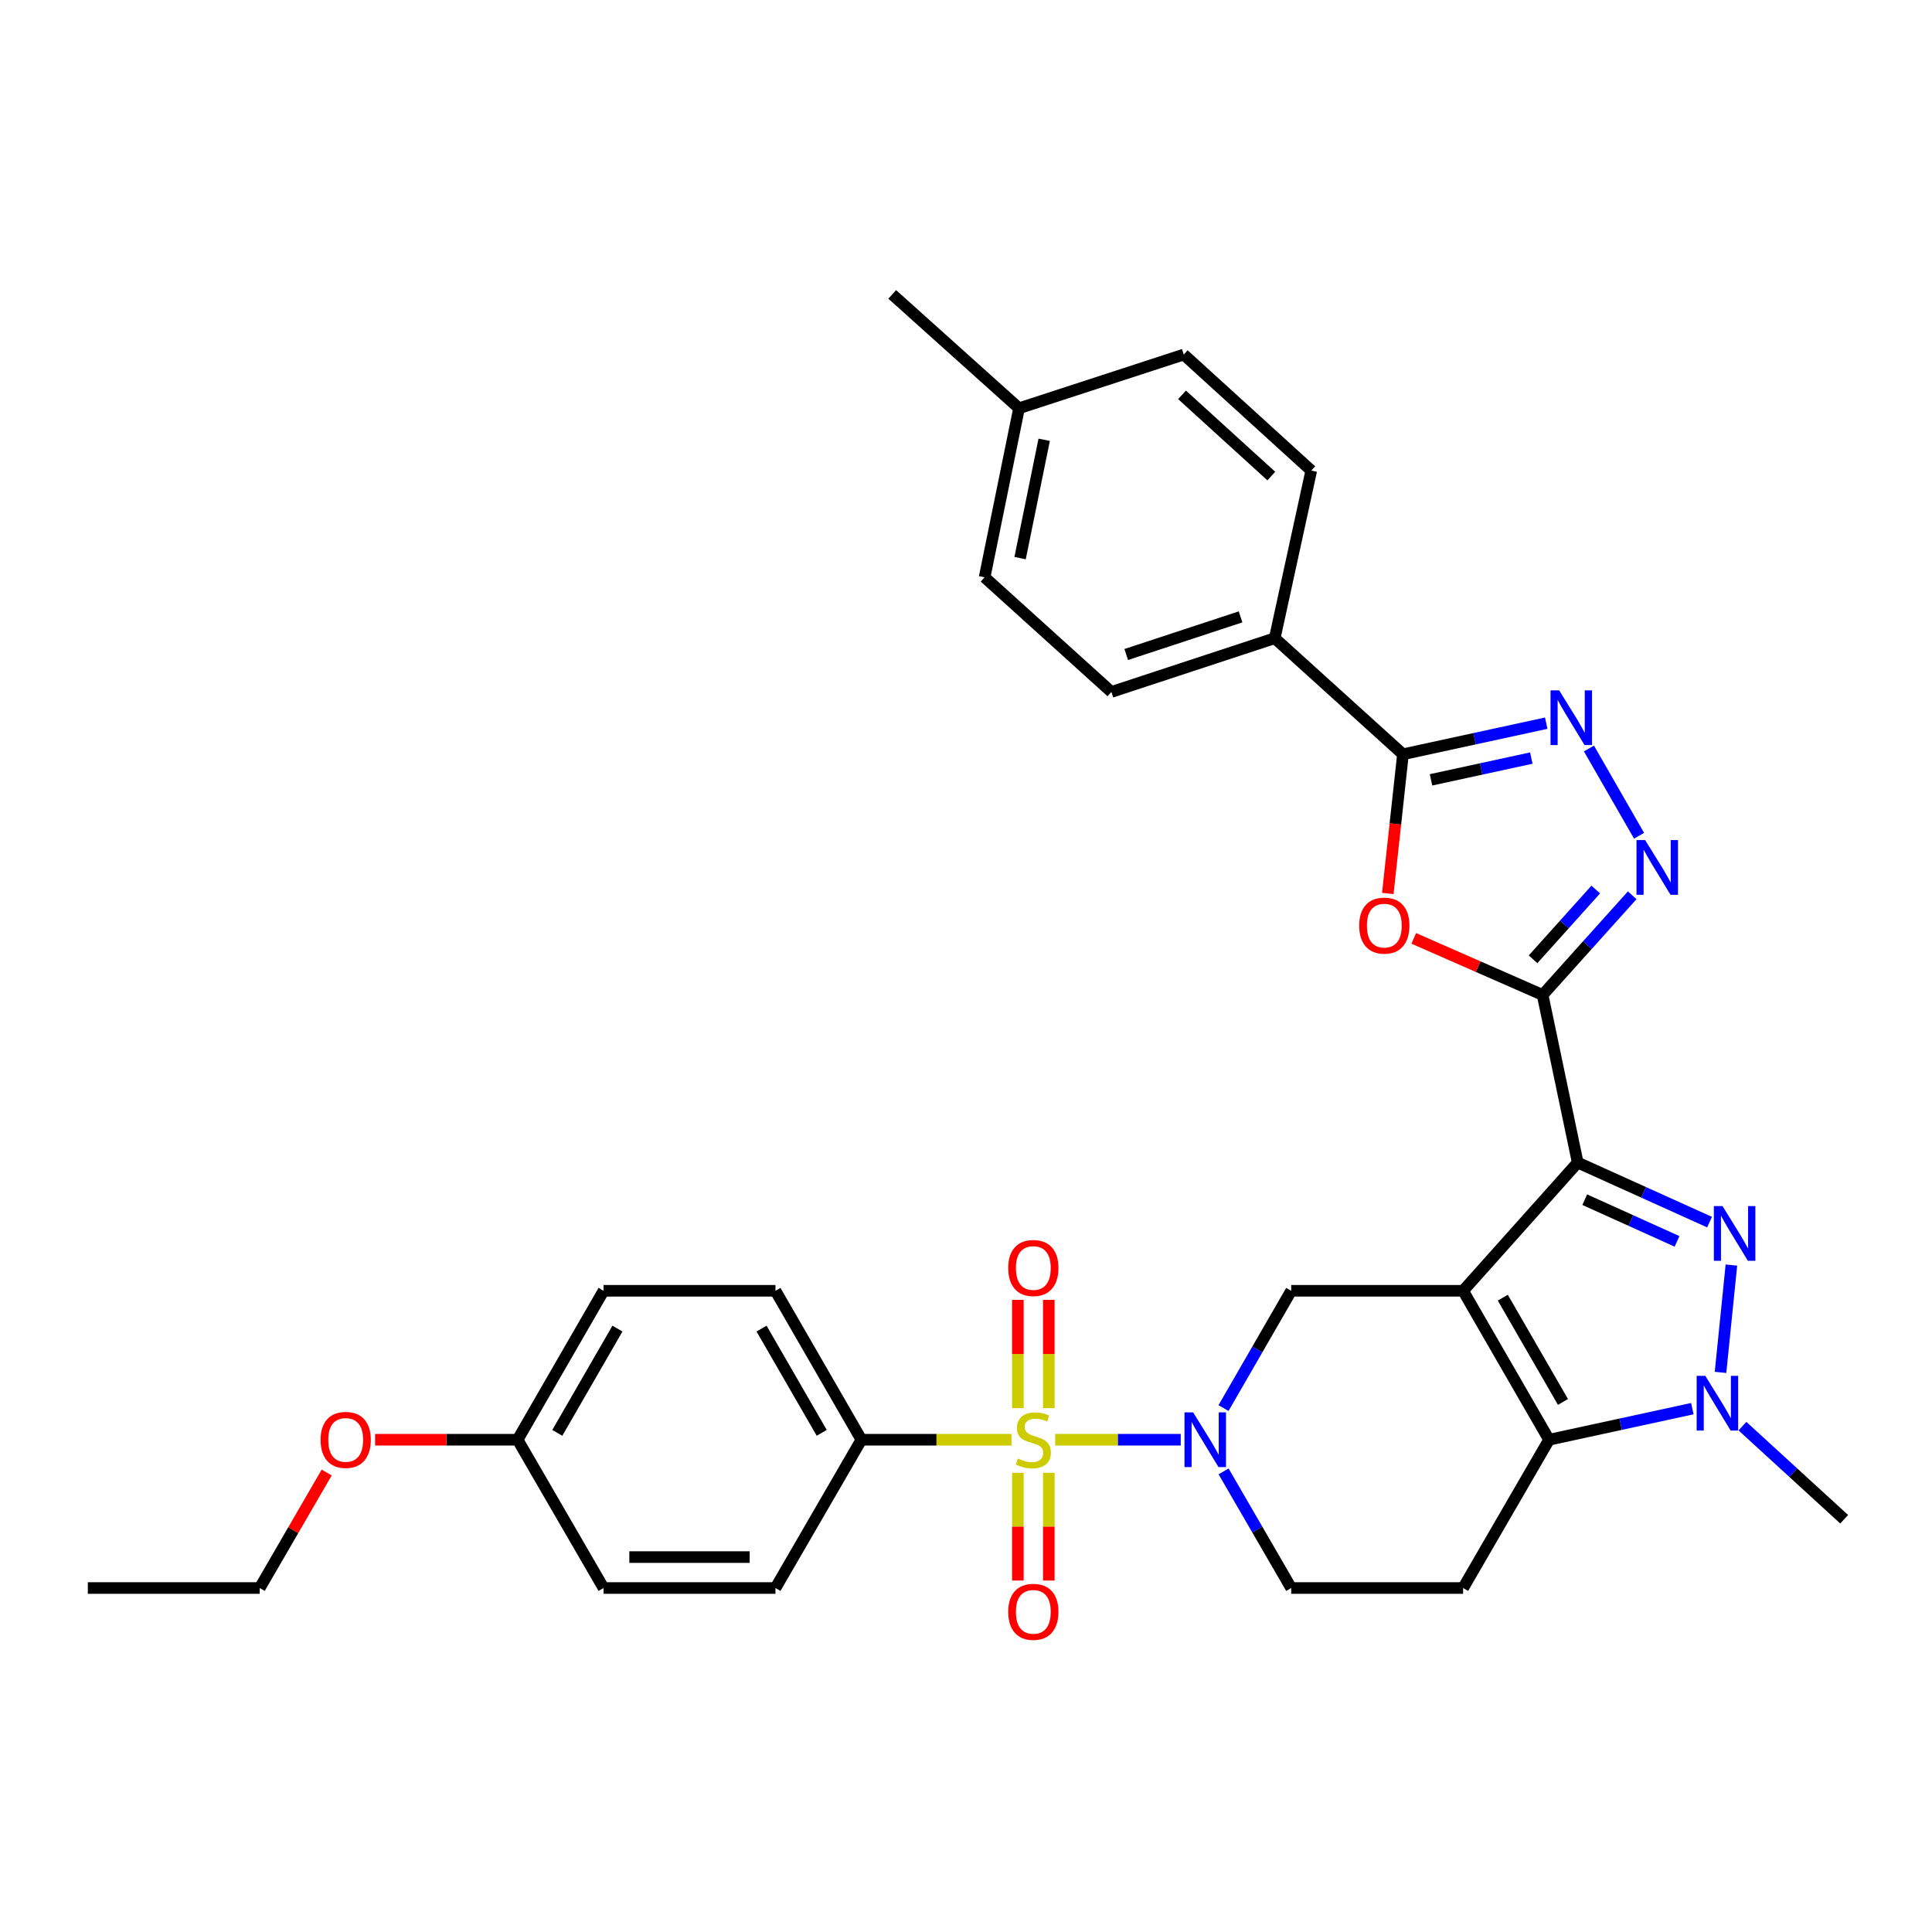 <?xml version='1.0' encoding='iso-8859-1'?>
<svg version='1.1' baseProfile='full'
              xmlns='http://www.w3.org/2000/svg'
                      xmlns:rdkit='http://www.rdkit.org/xml'
                      xmlns:xlink='http://www.w3.org/1999/xlink'
                  xml:space='preserve'
width='1000px' height='1000px' viewBox='0 0 1000 1000'>
<!-- END OF HEADER -->
<rect style='opacity:1.0;fill:#FFFFFF;stroke:none' width='1000' height='1000' x='0' y='0'> </rect>
<path class='bond-0' d='M 757.299,668.109 L 816.621,601.741' style='fill:none;fill-rule:evenodd;stroke:#000000;stroke-width:6px;stroke-linecap:butt;stroke-linejoin:miter;stroke-opacity:1' />
<path class='bond-4' d='M 757.299,668.109 L 801.791,745.207' style='fill:none;fill-rule:evenodd;stroke:#000000;stroke-width:6px;stroke-linecap:butt;stroke-linejoin:miter;stroke-opacity:1' />
<path class='bond-4' d='M 777.843,671.67 L 808.987,725.638' style='fill:none;fill-rule:evenodd;stroke:#000000;stroke-width:6px;stroke-linecap:butt;stroke-linejoin:miter;stroke-opacity:1' />
<path class='bond-11' d='M 757.299,668.109 L 668.315,668.109' style='fill:none;fill-rule:evenodd;stroke:#000000;stroke-width:6px;stroke-linecap:butt;stroke-linejoin:miter;stroke-opacity:1' />
<path class='bond-2' d='M 816.621,601.741 L 850.742,617.156' style='fill:none;fill-rule:evenodd;stroke:#000000;stroke-width:6px;stroke-linecap:butt;stroke-linejoin:miter;stroke-opacity:1' />
<path class='bond-2' d='M 850.742,617.156 L 884.862,632.571' style='fill:none;fill-rule:evenodd;stroke:#0000FF;stroke-width:6px;stroke-linecap:butt;stroke-linejoin:miter;stroke-opacity:1' />
<path class='bond-2' d='M 820.264,620.959 L 844.148,631.75' style='fill:none;fill-rule:evenodd;stroke:#000000;stroke-width:6px;stroke-linecap:butt;stroke-linejoin:miter;stroke-opacity:1' />
<path class='bond-2' d='M 844.148,631.75 L 868.032,642.54' style='fill:none;fill-rule:evenodd;stroke:#0000FF;stroke-width:6px;stroke-linecap:butt;stroke-linejoin:miter;stroke-opacity:1' />
<path class='bond-3' d='M 816.621,601.741 L 798.454,514.981' style='fill:none;fill-rule:evenodd;stroke:#000000;stroke-width:6px;stroke-linecap:butt;stroke-linejoin:miter;stroke-opacity:1' />
<path class='bond-1' d='M 546.153,745.207 L 578.651,745.207' style='fill:none;fill-rule:evenodd;stroke:#CCCC00;stroke-width:6px;stroke-linecap:butt;stroke-linejoin:miter;stroke-opacity:1' />
<path class='bond-1' d='M 578.651,745.207 L 611.15,745.207' style='fill:none;fill-rule:evenodd;stroke:#0000FF;stroke-width:6px;stroke-linecap:butt;stroke-linejoin:miter;stroke-opacity:1' />
<path class='bond-13' d='M 523.543,745.207 L 484.704,745.207' style='fill:none;fill-rule:evenodd;stroke:#CCCC00;stroke-width:6px;stroke-linecap:butt;stroke-linejoin:miter;stroke-opacity:1' />
<path class='bond-13' d='M 484.704,745.207 L 445.864,745.207' style='fill:none;fill-rule:evenodd;stroke:#000000;stroke-width:6px;stroke-linecap:butt;stroke-linejoin:miter;stroke-opacity:1' />
<path class='bond-14' d='M 542.855,728.863 L 542.855,700.835' style='fill:none;fill-rule:evenodd;stroke:#CCCC00;stroke-width:6px;stroke-linecap:butt;stroke-linejoin:miter;stroke-opacity:1' />
<path class='bond-14' d='M 542.855,700.835 L 542.855,672.808' style='fill:none;fill-rule:evenodd;stroke:#FF0000;stroke-width:6px;stroke-linecap:butt;stroke-linejoin:miter;stroke-opacity:1' />
<path class='bond-14' d='M 526.841,728.863 L 526.841,700.835' style='fill:none;fill-rule:evenodd;stroke:#CCCC00;stroke-width:6px;stroke-linecap:butt;stroke-linejoin:miter;stroke-opacity:1' />
<path class='bond-14' d='M 526.841,700.835 L 526.841,672.808' style='fill:none;fill-rule:evenodd;stroke:#FF0000;stroke-width:6px;stroke-linecap:butt;stroke-linejoin:miter;stroke-opacity:1' />
<path class='bond-15' d='M 526.841,762.312 L 526.841,790.197' style='fill:none;fill-rule:evenodd;stroke:#CCCC00;stroke-width:6px;stroke-linecap:butt;stroke-linejoin:miter;stroke-opacity:1' />
<path class='bond-15' d='M 526.841,790.197 L 526.841,818.083' style='fill:none;fill-rule:evenodd;stroke:#FF0000;stroke-width:6px;stroke-linecap:butt;stroke-linejoin:miter;stroke-opacity:1' />
<path class='bond-15' d='M 542.855,762.312 L 542.855,790.197' style='fill:none;fill-rule:evenodd;stroke:#CCCC00;stroke-width:6px;stroke-linecap:butt;stroke-linejoin:miter;stroke-opacity:1' />
<path class='bond-15' d='M 542.855,790.197 L 542.855,818.083' style='fill:none;fill-rule:evenodd;stroke:#FF0000;stroke-width:6px;stroke-linecap:butt;stroke-linejoin:miter;stroke-opacity:1' />
<path class='bond-33' d='M 896.171,654.798 L 890.541,710.345' style='fill:none;fill-rule:evenodd;stroke:#0000FF;stroke-width:6px;stroke-linecap:butt;stroke-linejoin:miter;stroke-opacity:1' />
<path class='bond-7' d='M 798.454,514.981 L 765.104,500.341' style='fill:none;fill-rule:evenodd;stroke:#000000;stroke-width:6px;stroke-linecap:butt;stroke-linejoin:miter;stroke-opacity:1' />
<path class='bond-7' d='M 765.104,500.341 L 731.754,485.701' style='fill:none;fill-rule:evenodd;stroke:#FF0000;stroke-width:6px;stroke-linecap:butt;stroke-linejoin:miter;stroke-opacity:1' />
<path class='bond-8' d='M 798.454,514.981 L 821.641,489.187' style='fill:none;fill-rule:evenodd;stroke:#000000;stroke-width:6px;stroke-linecap:butt;stroke-linejoin:miter;stroke-opacity:1' />
<path class='bond-8' d='M 821.641,489.187 L 844.827,463.393' style='fill:none;fill-rule:evenodd;stroke:#0000FF;stroke-width:6px;stroke-linecap:butt;stroke-linejoin:miter;stroke-opacity:1' />
<path class='bond-8' d='M 793.501,496.537 L 809.731,478.481' style='fill:none;fill-rule:evenodd;stroke:#000000;stroke-width:6px;stroke-linecap:butt;stroke-linejoin:miter;stroke-opacity:1' />
<path class='bond-8' d='M 809.731,478.481 L 825.962,460.426' style='fill:none;fill-rule:evenodd;stroke:#0000FF;stroke-width:6px;stroke-linecap:butt;stroke-linejoin:miter;stroke-opacity:1' />
<path class='bond-6' d='M 801.791,745.207 L 838.873,737.162' style='fill:none;fill-rule:evenodd;stroke:#000000;stroke-width:6px;stroke-linecap:butt;stroke-linejoin:miter;stroke-opacity:1' />
<path class='bond-6' d='M 838.873,737.162 L 875.955,729.116' style='fill:none;fill-rule:evenodd;stroke:#0000FF;stroke-width:6px;stroke-linecap:butt;stroke-linejoin:miter;stroke-opacity:1' />
<path class='bond-12' d='M 801.791,745.207 L 757.299,821.958' style='fill:none;fill-rule:evenodd;stroke:#000000;stroke-width:6px;stroke-linecap:butt;stroke-linejoin:miter;stroke-opacity:1' />
<path class='bond-5' d='M 633.286,728.822 L 650.8,698.466' style='fill:none;fill-rule:evenodd;stroke:#0000FF;stroke-width:6px;stroke-linecap:butt;stroke-linejoin:miter;stroke-opacity:1' />
<path class='bond-5' d='M 650.8,698.466 L 668.315,668.109' style='fill:none;fill-rule:evenodd;stroke:#000000;stroke-width:6px;stroke-linecap:butt;stroke-linejoin:miter;stroke-opacity:1' />
<path class='bond-16' d='M 633.324,761.585 L 650.819,791.772' style='fill:none;fill-rule:evenodd;stroke:#0000FF;stroke-width:6px;stroke-linecap:butt;stroke-linejoin:miter;stroke-opacity:1' />
<path class='bond-16' d='M 650.819,791.772 L 668.315,821.958' style='fill:none;fill-rule:evenodd;stroke:#000000;stroke-width:6px;stroke-linecap:butt;stroke-linejoin:miter;stroke-opacity:1' />
<path class='bond-22' d='M 901.888,738.167 L 928.217,762.265' style='fill:none;fill-rule:evenodd;stroke:#0000FF;stroke-width:6px;stroke-linecap:butt;stroke-linejoin:miter;stroke-opacity:1' />
<path class='bond-22' d='M 928.217,762.265 L 954.545,786.363' style='fill:none;fill-rule:evenodd;stroke:#000000;stroke-width:6px;stroke-linecap:butt;stroke-linejoin:miter;stroke-opacity:1' />
<path class='bond-10' d='M 718.32,462.464 L 722.245,426.437' style='fill:none;fill-rule:evenodd;stroke:#FF0000;stroke-width:6px;stroke-linecap:butt;stroke-linejoin:miter;stroke-opacity:1' />
<path class='bond-10' d='M 722.245,426.437 L 726.17,390.411' style='fill:none;fill-rule:evenodd;stroke:#000000;stroke-width:6px;stroke-linecap:butt;stroke-linejoin:miter;stroke-opacity:1' />
<path class='bond-9' d='M 848.372,432.583 L 822.436,387.417' style='fill:none;fill-rule:evenodd;stroke:#0000FF;stroke-width:6px;stroke-linecap:butt;stroke-linejoin:miter;stroke-opacity:1' />
<path class='bond-35' d='M 800.325,374.312 L 763.247,382.361' style='fill:none;fill-rule:evenodd;stroke:#0000FF;stroke-width:6px;stroke-linecap:butt;stroke-linejoin:miter;stroke-opacity:1' />
<path class='bond-35' d='M 763.247,382.361 L 726.17,390.411' style='fill:none;fill-rule:evenodd;stroke:#000000;stroke-width:6px;stroke-linecap:butt;stroke-linejoin:miter;stroke-opacity:1' />
<path class='bond-35' d='M 792.599,392.376 L 766.645,398.011' style='fill:none;fill-rule:evenodd;stroke:#0000FF;stroke-width:6px;stroke-linecap:butt;stroke-linejoin:miter;stroke-opacity:1' />
<path class='bond-35' d='M 766.645,398.011 L 740.69,403.645' style='fill:none;fill-rule:evenodd;stroke:#000000;stroke-width:6px;stroke-linecap:butt;stroke-linejoin:miter;stroke-opacity:1' />
<path class='bond-17' d='M 726.17,390.411 L 659.801,330.332' style='fill:none;fill-rule:evenodd;stroke:#000000;stroke-width:6px;stroke-linecap:butt;stroke-linejoin:miter;stroke-opacity:1' />
<path class='bond-34' d='M 757.299,821.958 L 668.315,821.958' style='fill:none;fill-rule:evenodd;stroke:#000000;stroke-width:6px;stroke-linecap:butt;stroke-linejoin:miter;stroke-opacity:1' />
<path class='bond-18' d='M 445.864,745.207 L 401.381,668.109' style='fill:none;fill-rule:evenodd;stroke:#000000;stroke-width:6px;stroke-linecap:butt;stroke-linejoin:miter;stroke-opacity:1' />
<path class='bond-18' d='M 425.321,741.646 L 394.183,687.677' style='fill:none;fill-rule:evenodd;stroke:#000000;stroke-width:6px;stroke-linecap:butt;stroke-linejoin:miter;stroke-opacity:1' />
<path class='bond-19' d='M 445.864,745.207 L 401.381,821.958' style='fill:none;fill-rule:evenodd;stroke:#000000;stroke-width:6px;stroke-linecap:butt;stroke-linejoin:miter;stroke-opacity:1' />
<path class='bond-20' d='M 659.801,330.332 L 575.256,358.151' style='fill:none;fill-rule:evenodd;stroke:#000000;stroke-width:6px;stroke-linecap:butt;stroke-linejoin:miter;stroke-opacity:1' />
<path class='bond-20' d='M 642.114,319.293 L 582.933,338.767' style='fill:none;fill-rule:evenodd;stroke:#000000;stroke-width:6px;stroke-linecap:butt;stroke-linejoin:miter;stroke-opacity:1' />
<path class='bond-21' d='M 659.801,330.332 L 678.706,243.572' style='fill:none;fill-rule:evenodd;stroke:#000000;stroke-width:6px;stroke-linecap:butt;stroke-linejoin:miter;stroke-opacity:1' />
<path class='bond-25' d='M 401.381,668.109 L 312.397,668.109' style='fill:none;fill-rule:evenodd;stroke:#000000;stroke-width:6px;stroke-linecap:butt;stroke-linejoin:miter;stroke-opacity:1' />
<path class='bond-24' d='M 401.381,821.958 L 312.397,821.958' style='fill:none;fill-rule:evenodd;stroke:#000000;stroke-width:6px;stroke-linecap:butt;stroke-linejoin:miter;stroke-opacity:1' />
<path class='bond-24' d='M 388.034,805.944 L 325.745,805.944' style='fill:none;fill-rule:evenodd;stroke:#000000;stroke-width:6px;stroke-linecap:butt;stroke-linejoin:miter;stroke-opacity:1' />
<path class='bond-26' d='M 575.256,358.151 L 509.635,298.811' style='fill:none;fill-rule:evenodd;stroke:#000000;stroke-width:6px;stroke-linecap:butt;stroke-linejoin:miter;stroke-opacity:1' />
<path class='bond-27' d='M 678.706,243.572 L 612.702,183.52' style='fill:none;fill-rule:evenodd;stroke:#000000;stroke-width:6px;stroke-linecap:butt;stroke-linejoin:miter;stroke-opacity:1' />
<path class='bond-27' d='M 658.029,246.409 L 611.826,204.373' style='fill:none;fill-rule:evenodd;stroke:#000000;stroke-width:6px;stroke-linecap:butt;stroke-linejoin:miter;stroke-opacity:1' />
<path class='bond-23' d='M 267.914,745.207 L 312.397,821.958' style='fill:none;fill-rule:evenodd;stroke:#000000;stroke-width:6px;stroke-linecap:butt;stroke-linejoin:miter;stroke-opacity:1' />
<path class='bond-29' d='M 267.914,745.207 L 231.035,745.207' style='fill:none;fill-rule:evenodd;stroke:#000000;stroke-width:6px;stroke-linecap:butt;stroke-linejoin:miter;stroke-opacity:1' />
<path class='bond-29' d='M 231.035,745.207 L 194.155,745.207' style='fill:none;fill-rule:evenodd;stroke:#FF0000;stroke-width:6px;stroke-linecap:butt;stroke-linejoin:miter;stroke-opacity:1' />
<path class='bond-36' d='M 267.914,745.207 L 312.397,668.109' style='fill:none;fill-rule:evenodd;stroke:#000000;stroke-width:6px;stroke-linecap:butt;stroke-linejoin:miter;stroke-opacity:1' />
<path class='bond-36' d='M 288.457,741.646 L 319.596,687.677' style='fill:none;fill-rule:evenodd;stroke:#000000;stroke-width:6px;stroke-linecap:butt;stroke-linejoin:miter;stroke-opacity:1' />
<path class='bond-37' d='M 509.635,298.811 L 527.446,211.313' style='fill:none;fill-rule:evenodd;stroke:#000000;stroke-width:6px;stroke-linecap:butt;stroke-linejoin:miter;stroke-opacity:1' />
<path class='bond-37' d='M 527.999,288.881 L 540.466,227.632' style='fill:none;fill-rule:evenodd;stroke:#000000;stroke-width:6px;stroke-linecap:butt;stroke-linejoin:miter;stroke-opacity:1' />
<path class='bond-28' d='M 612.702,183.52 L 527.446,211.313' style='fill:none;fill-rule:evenodd;stroke:#000000;stroke-width:6px;stroke-linecap:butt;stroke-linejoin:miter;stroke-opacity:1' />
<path class='bond-31' d='M 527.446,211.313 L 461.816,152.382' style='fill:none;fill-rule:evenodd;stroke:#000000;stroke-width:6px;stroke-linecap:butt;stroke-linejoin:miter;stroke-opacity:1' />
<path class='bond-30' d='M 169.086,762.185 L 151.758,792.072' style='fill:none;fill-rule:evenodd;stroke:#FF0000;stroke-width:6px;stroke-linecap:butt;stroke-linejoin:miter;stroke-opacity:1' />
<path class='bond-30' d='M 151.758,792.072 L 134.43,821.958' style='fill:none;fill-rule:evenodd;stroke:#000000;stroke-width:6px;stroke-linecap:butt;stroke-linejoin:miter;stroke-opacity:1' />
<path class='bond-32' d='M 134.43,821.958 L 45.455,821.958' style='fill:none;fill-rule:evenodd;stroke:#000000;stroke-width:6px;stroke-linecap:butt;stroke-linejoin:miter;stroke-opacity:1' />
<path  class='atom-2' d='M 526.848 754.927
Q 527.168 755.047, 528.488 755.607
Q 529.808 756.167, 531.248 756.527
Q 532.728 756.847, 534.168 756.847
Q 536.848 756.847, 538.408 755.567
Q 539.968 754.247, 539.968 751.967
Q 539.968 750.407, 539.168 749.447
Q 538.408 748.487, 537.208 747.967
Q 536.008 747.447, 534.008 746.847
Q 531.488 746.087, 529.968 745.367
Q 528.488 744.647, 527.408 743.127
Q 526.368 741.607, 526.368 739.047
Q 526.368 735.487, 528.768 733.287
Q 531.208 731.087, 536.008 731.087
Q 539.288 731.087, 543.008 732.647
L 542.088 735.727
Q 538.688 734.327, 536.128 734.327
Q 533.368 734.327, 531.848 735.487
Q 530.328 736.607, 530.368 738.567
Q 530.368 740.087, 531.128 741.007
Q 531.928 741.927, 533.048 742.447
Q 534.208 742.967, 536.128 743.567
Q 538.688 744.367, 540.208 745.167
Q 541.728 745.967, 542.808 747.607
Q 543.928 749.207, 543.928 751.967
Q 543.928 755.887, 541.288 758.007
Q 538.688 760.087, 534.328 760.087
Q 531.808 760.087, 529.888 759.527
Q 528.008 759.007, 525.768 758.087
L 526.848 754.927
' fill='#CCCC00'/>
<path  class='atom-3' d='M 891.57 624.27
L 900.85 639.27
Q 901.77 640.75, 903.25 643.43
Q 904.73 646.11, 904.81 646.27
L 904.81 624.27
L 908.57 624.27
L 908.57 652.59
L 904.69 652.59
L 894.73 636.19
Q 893.57 634.27, 892.33 632.07
Q 891.13 629.87, 890.77 629.19
L 890.77 652.59
L 887.09 652.59
L 887.09 624.27
L 891.57 624.27
' fill='#0000FF'/>
<path  class='atom-6' d='M 617.572 731.047
L 626.852 746.047
Q 627.772 747.527, 629.252 750.207
Q 630.732 752.887, 630.812 753.047
L 630.812 731.047
L 634.572 731.047
L 634.572 759.367
L 630.692 759.367
L 620.732 742.967
Q 619.572 741.047, 618.332 738.847
Q 617.132 736.647, 616.772 735.967
L 616.772 759.367
L 613.092 759.367
L 613.092 731.047
L 617.572 731.047
' fill='#0000FF'/>
<path  class='atom-7' d='M 882.664 712.142
L 891.944 727.142
Q 892.864 728.622, 894.344 731.302
Q 895.824 733.982, 895.904 734.142
L 895.904 712.142
L 899.664 712.142
L 899.664 740.462
L 895.784 740.462
L 885.824 724.062
Q 884.664 722.142, 883.424 719.942
Q 882.224 717.742, 881.864 717.062
L 881.864 740.462
L 878.184 740.462
L 878.184 712.142
L 882.664 712.142
' fill='#0000FF'/>
<path  class='atom-8' d='M 703.517 479.092
Q 703.517 472.292, 706.877 468.492
Q 710.237 464.692, 716.517 464.692
Q 722.797 464.692, 726.157 468.492
Q 729.517 472.292, 729.517 479.092
Q 729.517 485.972, 726.117 489.892
Q 722.717 493.772, 716.517 493.772
Q 710.277 493.772, 706.877 489.892
Q 703.517 486.012, 703.517 479.092
M 716.517 490.572
Q 720.837 490.572, 723.157 487.692
Q 725.517 484.772, 725.517 479.092
Q 725.517 473.532, 723.157 470.732
Q 720.837 467.892, 716.517 467.892
Q 712.197 467.892, 709.837 470.692
Q 707.517 473.492, 707.517 479.092
Q 707.517 484.812, 709.837 487.692
Q 712.197 490.572, 716.517 490.572
' fill='#FF0000'/>
<path  class='atom-9' d='M 851.526 434.817
L 860.806 449.817
Q 861.726 451.297, 863.206 453.977
Q 864.686 456.657, 864.766 456.817
L 864.766 434.817
L 868.526 434.817
L 868.526 463.137
L 864.646 463.137
L 854.686 446.737
Q 853.526 444.817, 852.286 442.617
Q 851.086 440.417, 850.726 439.737
L 850.726 463.137
L 847.046 463.137
L 847.046 434.817
L 851.526 434.817
' fill='#0000FF'/>
<path  class='atom-10' d='M 807.034 357.336
L 816.314 372.336
Q 817.234 373.816, 818.714 376.496
Q 820.194 379.176, 820.274 379.336
L 820.274 357.336
L 824.034 357.336
L 824.034 385.656
L 820.154 385.656
L 810.194 369.256
Q 809.034 367.336, 807.794 365.136
Q 806.594 362.936, 806.234 362.256
L 806.234 385.656
L 802.554 385.656
L 802.554 357.336
L 807.034 357.336
' fill='#0000FF'/>
<path  class='atom-15' d='M 521.848 656.312
Q 521.848 649.512, 525.208 645.712
Q 528.568 641.912, 534.848 641.912
Q 541.128 641.912, 544.488 645.712
Q 547.848 649.512, 547.848 656.312
Q 547.848 663.192, 544.448 667.112
Q 541.048 670.992, 534.848 670.992
Q 528.608 670.992, 525.208 667.112
Q 521.848 663.232, 521.848 656.312
M 534.848 667.792
Q 539.168 667.792, 541.488 664.912
Q 543.848 661.992, 543.848 656.312
Q 543.848 650.752, 541.488 647.952
Q 539.168 645.112, 534.848 645.112
Q 530.528 645.112, 528.168 647.912
Q 525.848 650.712, 525.848 656.312
Q 525.848 662.032, 528.168 664.912
Q 530.528 667.792, 534.848 667.792
' fill='#FF0000'/>
<path  class='atom-16' d='M 521.848 834.28
Q 521.848 827.48, 525.208 823.68
Q 528.568 819.88, 534.848 819.88
Q 541.128 819.88, 544.488 823.68
Q 547.848 827.48, 547.848 834.28
Q 547.848 841.16, 544.448 845.08
Q 541.048 848.96, 534.848 848.96
Q 528.608 848.96, 525.208 845.08
Q 521.848 841.2, 521.848 834.28
M 534.848 845.76
Q 539.168 845.76, 541.488 842.88
Q 543.848 839.96, 543.848 834.28
Q 543.848 828.72, 541.488 825.92
Q 539.168 823.08, 534.848 823.08
Q 530.528 823.08, 528.168 825.88
Q 525.848 828.68, 525.848 834.28
Q 525.848 840, 528.168 842.88
Q 530.528 845.76, 534.848 845.76
' fill='#FF0000'/>
<path  class='atom-30' d='M 165.93 745.287
Q 165.93 738.487, 169.29 734.687
Q 172.65 730.887, 178.93 730.887
Q 185.21 730.887, 188.57 734.687
Q 191.93 738.487, 191.93 745.287
Q 191.93 752.167, 188.53 756.087
Q 185.13 759.967, 178.93 759.967
Q 172.69 759.967, 169.29 756.087
Q 165.93 752.207, 165.93 745.287
M 178.93 756.767
Q 183.25 756.767, 185.57 753.887
Q 187.93 750.967, 187.93 745.287
Q 187.93 739.727, 185.57 736.927
Q 183.25 734.087, 178.93 734.087
Q 174.61 734.087, 172.25 736.887
Q 169.93 739.687, 169.93 745.287
Q 169.93 751.007, 172.25 753.887
Q 174.61 756.767, 178.93 756.767
' fill='#FF0000'/>
</svg>
